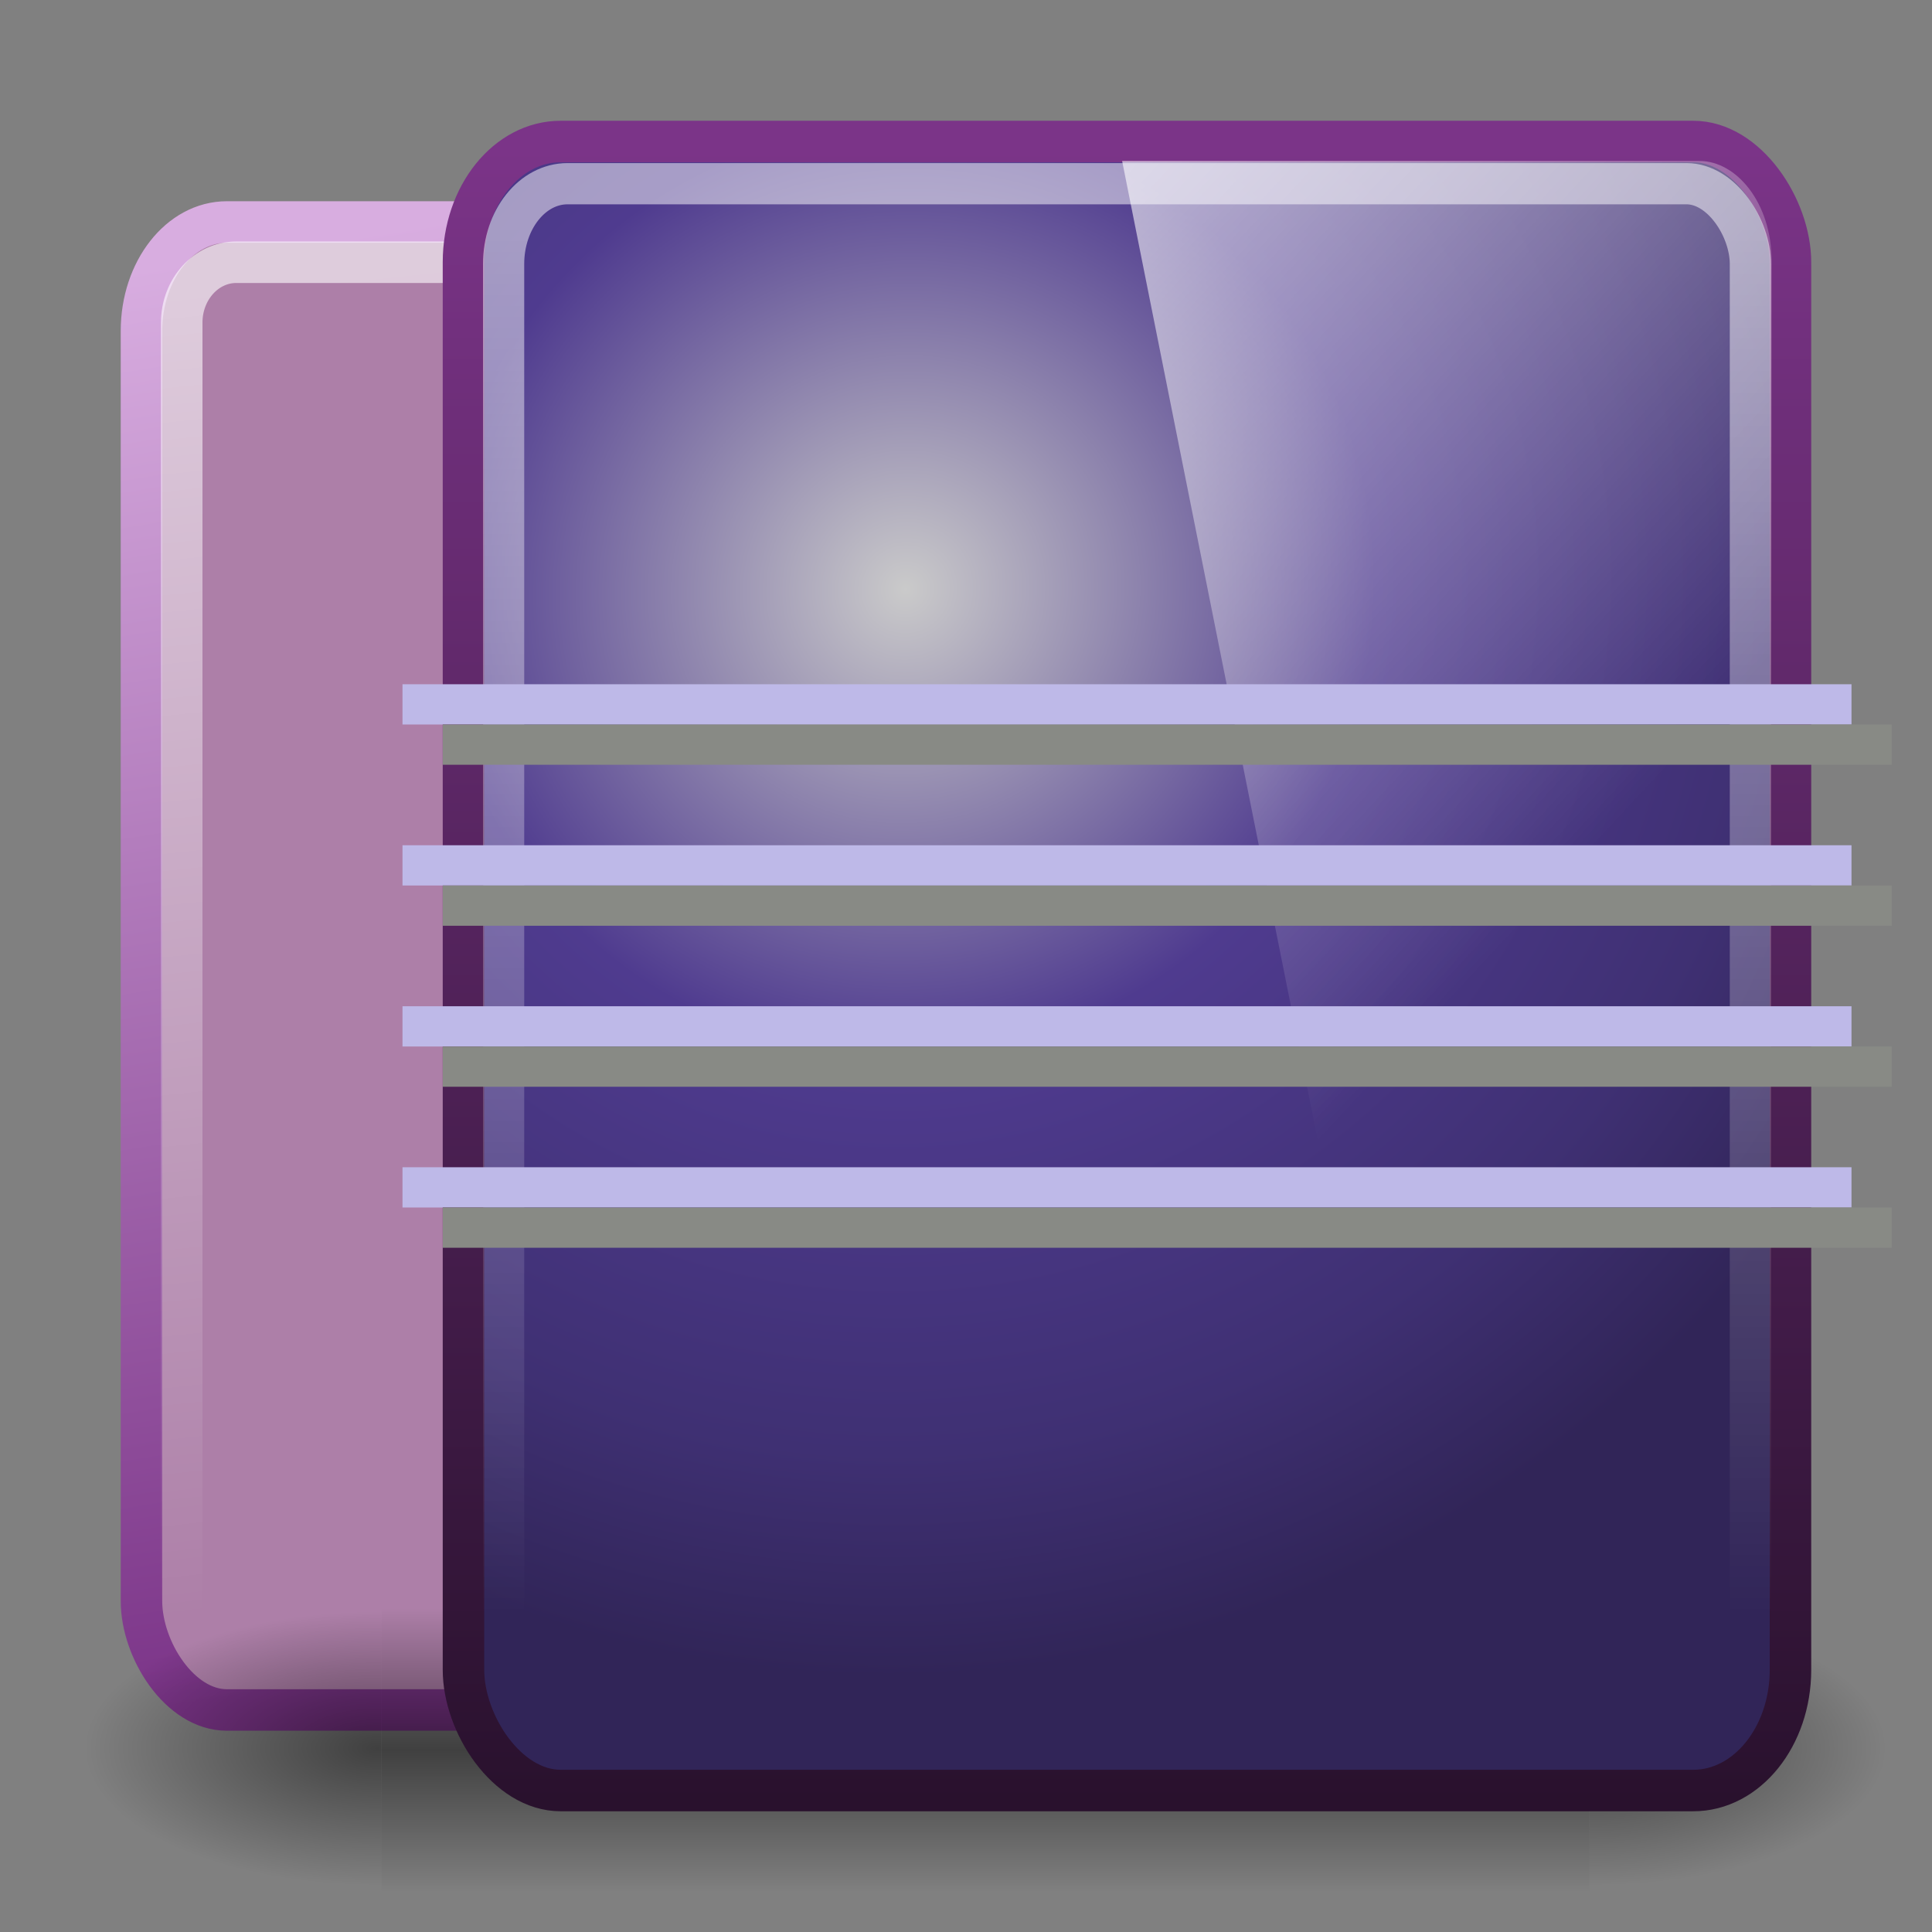 <?xml version="1.0" encoding="UTF-8" standalone="no"?>
<!-- Created with Inkscape (http://www.inkscape.org/) -->

<svg xmlns:dc="http://purl.org/dc/elements/1.1/" xmlns:cc="http://creativecommons.org/ns#" xmlns:rdf="http://www.w3.org/1999/02/22-rdf-syntax-ns#" xmlns:svg="http://www.w3.org/2000/svg" xmlns="http://www.w3.org/2000/svg" xmlns:xlink="http://www.w3.org/1999/xlink" xmlns:sodipodi="http://sodipodi.sourceforge.net/DTD/sodipodi-0.dtd" xmlns:inkscape="http://www.inkscape.org/namespaces/inkscape" version="1.1" width="48" height="48" id="svg4700" inkscape:version="0.48.4 r9939" sodipodi:docname="eclipse.svg">
    <rect width="100%" height="100%" fill="#808080" stroke="none"/>
    <sodipodi:namedview pagecolor="#ffffff" bordercolor="#666666" borderopacity="1" objecttolerance="10" gridtolerance="10" guidetolerance="10" inkscape:pageopacity="0" inkscape:pageshadow="2" inkscape:window-width="640" inkscape:window-height="480" id="namedview76" />
    <defs id="defs4702">
        <linearGradient id="linearGradient3965">
            <stop id="stop3967" style="stop-color:#d8ade0;stop-opacity:1" offset="0" />
            <stop id="stop3969" style="stop-color:#7b3488;stop-opacity:1" offset="1" />
        </linearGradient>
        <linearGradient id="linearGradient3939">
            <stop id="stop3941" style="stop-color:#cacaca;stop-opacity:1" offset="0" />
            <stop id="stop3943" style="stop-color:#4f3b8f;stop-opacity:1" offset="0.43" />
            <stop id="stop3945" style="stop-color:#3f3073;stop-opacity:1" offset="0.795" />
            <stop id="stop3947" style="stop-color:#312558;stop-opacity:1" offset="1" />
        </linearGradient>
        <linearGradient id="linearGradient3998">
            <stop id="stop4000" style="stop-color:#29112d;stop-opacity:1" offset="0" />
            <stop id="stop4002" style="stop-color:#7b3488;stop-opacity:1" offset="1" />
        </linearGradient>
        <linearGradient id="linearGradient4050">
            <stop id="stop4052" style="stop-color:#ffffff;stop-opacity:1" offset="0" />
            <stop id="stop4054" style="stop-color:#ffffff;stop-opacity:0" offset="1" />
        </linearGradient>
        <filter color-interpolation-filters="sRGB" id="filter3174">
            <feGaussianBlur id="feGaussianBlur3176" stdDeviation="1.71" />
        </filter>
        <linearGradient x1="45.448" y1="92.54" x2="45.448" y2="7.017" id="ButtonShadow" gradientUnits="userSpaceOnUse" gradientTransform="scale(1.006,0.994)">
            <stop id="stop3750" style="stop-color:#000000;stop-opacity:1" offset="0" />
            <stop id="stop3752" style="stop-color:#000000;stop-opacity:0.588" offset="1" />
        </linearGradient>
        <linearGradient x1="22.44" y1="4.894" x2="22.44" y2="38.217" id="linearGradient4523" xlink:href="#linearGradient4050" gradientUnits="userSpaceOnUse" gradientTransform="matrix(0.794,0,0,1.032,8.28,0.667)" />
        <linearGradient x1="17.48" y1="43.784" x2="17.48" y2="2.658" id="linearGradient4004" xlink:href="#linearGradient3998" gradientUnits="userSpaceOnUse" gradientTransform="matrix(0.804,0,0,1,8.701,0.991)" />
        <radialGradient cx="17.879" cy="14.619" r="21" fx="17.879" fy="14.619" id="radialGradient4024" xlink:href="#linearGradient3939" gradientUnits="userSpaceOnUse" gradientTransform="matrix(0.79,1.006,-1.022,0.803,23.317,-15.09)" />
        <linearGradient x1="8.211" y1="-5.714" x2="31.743" y2="25.487" id="linearGradient4594-3" gradientUnits="userSpaceOnUse">
            <stop id="stop37-5-1" style="stop-color:#ffffff;stop-opacity:1" offset="0" />
            <stop id="stop39-0" style="stop-color:#ffffff;stop-opacity:0" offset="1" />
        </linearGradient>
        <linearGradient x1="45.448" y1="92.54" x2="45.448" y2="7.017" id="ButtonShadow-9" gradientUnits="userSpaceOnUse" gradientTransform="scale(1.006,0.994)">
            <stop id="stop3750-3" style="stop-color:#000000;stop-opacity:1" offset="0" />
            <stop id="stop3752-0" style="stop-color:#000000;stop-opacity:0.588" offset="1" />
        </linearGradient>
        <filter color-interpolation-filters="sRGB" id="filter3174-2">
            <feGaussianBlur stdDeviation="1.71" id="feGaussianBlur3176-1" />
        </filter>
        <linearGradient x1="8.211" y1="-5.714" x2="31.743" y2="25.487" id="linearGradient4230" xlink:href="#linearGradient4594-3" gradientUnits="userSpaceOnUse" gradientTransform="matrix(0.693,0,0,0.986,15.587,-1.918)" />
        <radialGradient cx="605.714" cy="486.648" r="117.143" fx="605.714" fy="486.648" id="radialGradient3129" xlink:href="#linearGradient5060" gradientUnits="userSpaceOnUse" gradientTransform="matrix(0.062,0,0,0.029,1.637,28.953)" />
        <linearGradient id="linearGradient5060">
            <stop id="stop5062" style="stop-color:#000000;stop-opacity:1" offset="0" />
            <stop id="stop5064" style="stop-color:#000000;stop-opacity:0" offset="1" />
        </linearGradient>
        <linearGradient x1="302.857" y1="366.648" x2="302.857" y2="609.505" id="linearGradient3127" xlink:href="#linearGradient5048" gradientUnits="userSpaceOnUse" gradientTransform="matrix(0.062,0,0,0.029,1.624,28.953)" />
        <linearGradient id="linearGradient5048">
            <stop id="stop5050" style="stop-color:#000000;stop-opacity:0" offset="0" />
            <stop id="stop5056" style="stop-color:#000000;stop-opacity:1" offset="0.5" />
            <stop id="stop5052" style="stop-color:#000000;stop-opacity:0" offset="1" />
        </linearGradient>
        <radialGradient cx="605.714" cy="486.648" r="117.143" fx="605.714" fy="486.648" id="radialGradient3144" xlink:href="#linearGradient5060" gradientUnits="userSpaceOnUse" gradientTransform="matrix(-0.062,0,0,0.029,46.532,28.953)" />
        <linearGradient x1="7.219" y1="3.329" x2="12.173" y2="42.559" id="linearGradient3937" xlink:href="#linearGradient3965" gradientUnits="userSpaceOnUse" gradientTransform="matrix(0.707,0,0,0.902,1.042,3.237)" />
        <linearGradient x1="8.5" y1="4.875" x2="12.125" y2="39.125" id="linearGradient3975" xlink:href="#linearGradient4594-3" gradientUnits="userSpaceOnUse" gradientTransform="matrix(0.931,0,0,0.946,1.243,2.244)" />
    </defs>
    <g id="layer1">
        <rect width="28.97" height="36.969" rx="2.121" ry="2.707" x="3.515" y="5.515" id="rect3933" style="color:#000000;fill:#ad7fa8;fill-opacity:1;fill-rule:nonzero;stroke:url(#linearGradient3937);stroke-width:1.031;stroke-linecap:butt;stroke-linejoin:miter;stroke-miterlimit:4;stroke-opacity:1;stroke-dasharray:none;stroke-dashoffset:0;marker:none;visibility:visible;display:inline;overflow:visible;enable-background:accumulate" />
        <rect width="26.969" height="34.969" rx="1.356" ry="1.5" x="4.515" y="6.515" id="rect3971" style="opacity:0.6;color:#000000;fill:none;stroke:url(#linearGradient3975);stroke-width:1.031;stroke-linecap:butt;stroke-linejoin:miter;stroke-miterlimit:4;stroke-opacity:1;stroke-dasharray:none;stroke-dashoffset:0;marker:none;visibility:visible;display:inline;overflow:visible;enable-background:accumulate" />
        <g transform="translate(0.399,0.371)" id="g1017">
            <path d="m 39.087,39.586 c 0,0 0,7.043 0,7.043 3.2,0.013 7.736,-1.578 7.736,-3.522 0,-1.944 -3.571,-3.521 -7.736,-3.521 z" id="path5058" style="opacity:0.5;fill:url(#radialGradient3129);fill-opacity:1;fill-rule:nonzero;stroke:none;stroke-width:104.962;marker:none;visibility:visible;display:inline;overflow:visible" />
            <rect width="30.006" height="7.043" x="9.081" y="39.586" id="rect4173" style="opacity:0.5;fill:url(#linearGradient3127);fill-opacity:1;fill-rule:nonzero;stroke:none;stroke-width:104.962;marker:none;visibility:visible;display:inline;overflow:visible" />
            <path d="m 9.081,39.586 c 0,0 0,7.043 0,7.043 -3.2,0.013 -7.736,-1.578 -7.736,-3.522 0,-1.944 3.571,-3.521 7.736,-3.521 z" id="path5018" style="opacity:0.5;fill:url(#radialGradient3144);fill-opacity:1;fill-rule:nonzero;stroke:none;stroke-width:104.962;marker:none;visibility:visible;display:inline;overflow:visible" />
        </g>
        <rect width="32.969" height="40.969" rx="2.414" ry="3" x="11.515" y="3.516" id="rect3117" style="color:#000000;fill:url(#radialGradient4024);fill-opacity:1;fill-rule:nonzero;stroke:url(#linearGradient4004);stroke-width:1.031;stroke-linecap:butt;stroke-linejoin:miter;stroke-miterlimit:4;stroke-opacity:1;stroke-dasharray:none;stroke-dashoffset:0;marker:none;visibility:visible;display:inline;overflow:visible;enable-background:accumulate" />
        <g transform="translate(5.204,-179.688)" id="layer2" style="display:none">
            <rect width="86" height="85" rx="6" ry="6" x="5" y="7" id="rect3745" style="opacity:0.9;fill:url(#ButtonShadow);fill-opacity:1;fill-rule:nonzero;stroke:none;filter:url(#filter3174)" />
        </g>
        <g transform="translate(5.204,-179.688)" id="layer4" />
        <rect width="30.976" height="38.873" rx="1.589" ry="1.995" x="12.512" y="4.564" id="rect4513" style="opacity:0.5;fill:none;stroke:url(#linearGradient4523);stroke-width:1.024;stroke-miterlimit:4;stroke-opacity:1;stroke-dasharray:none" />
        <g transform="translate(61.329,-176.753)" id="layer2-1" style="display:none">
            <rect width="86" height="85" rx="6" ry="6" x="5" y="7" id="rect3745-1" style="opacity:0.9;fill:url(#ButtonShadow-9);fill-opacity:1;fill-rule:nonzero;stroke:none;filter:url(#filter3174-2)" />
        </g>
        <g transform="translate(61.329,-176.753)" id="layer4-8" />
        <path d="m 27.879,4 14.351,0 c 0.893,0 1.787,1.013 1.787,2.503 l 0,33.497 -8.947,0 z" id="path57-5" style="opacity:0.99;fill:url(#linearGradient4230)" />
        <path d="m 10,17.5 36,0" id="path3949" style="fill:none;stroke:#beb9e8;stroke-width:1px;stroke-linecap:butt;stroke-linejoin:miter;stroke-opacity:1" />
        <path d="m 10,21.5 36,0" id="path3951" style="fill:none;stroke:#beb9e8;stroke-width:1px;stroke-linecap:butt;stroke-linejoin:miter;stroke-opacity:1" />
        <path d="m 10,25.5 36,0" id="path3953" style="fill:none;stroke:#beb9e8;stroke-width:1px;stroke-linecap:butt;stroke-linejoin:miter;stroke-opacity:1" />
        <path d="m 10,29.5 36,0" id="path3955" style="fill:none;stroke:#beb9e8;stroke-width:1px;stroke-linecap:butt;stroke-linejoin:miter;stroke-opacity:1" />
        <path d="m 11,18.5 36,0" id="path3957" style="fill:none;stroke:#888a85;stroke-width:1px;stroke-linecap:butt;stroke-linejoin:miter;stroke-opacity:1" />
        <path d="m 11,22.5 36,0" id="path3959" style="fill:none;stroke:#888a85;stroke-width:1px;stroke-linecap:butt;stroke-linejoin:miter;stroke-opacity:1" />
        <path d="m 11,26.5 36,0" id="path3961" style="fill:none;stroke:#888a85;stroke-width:1px;stroke-linecap:butt;stroke-linejoin:miter;stroke-opacity:1" />
        <path d="m 11,30.5 36,0" id="path3963" style="fill:none;stroke:#888a85;stroke-width:1px;stroke-linecap:butt;stroke-linejoin:miter;stroke-opacity:1" />
    </g>
</svg>
